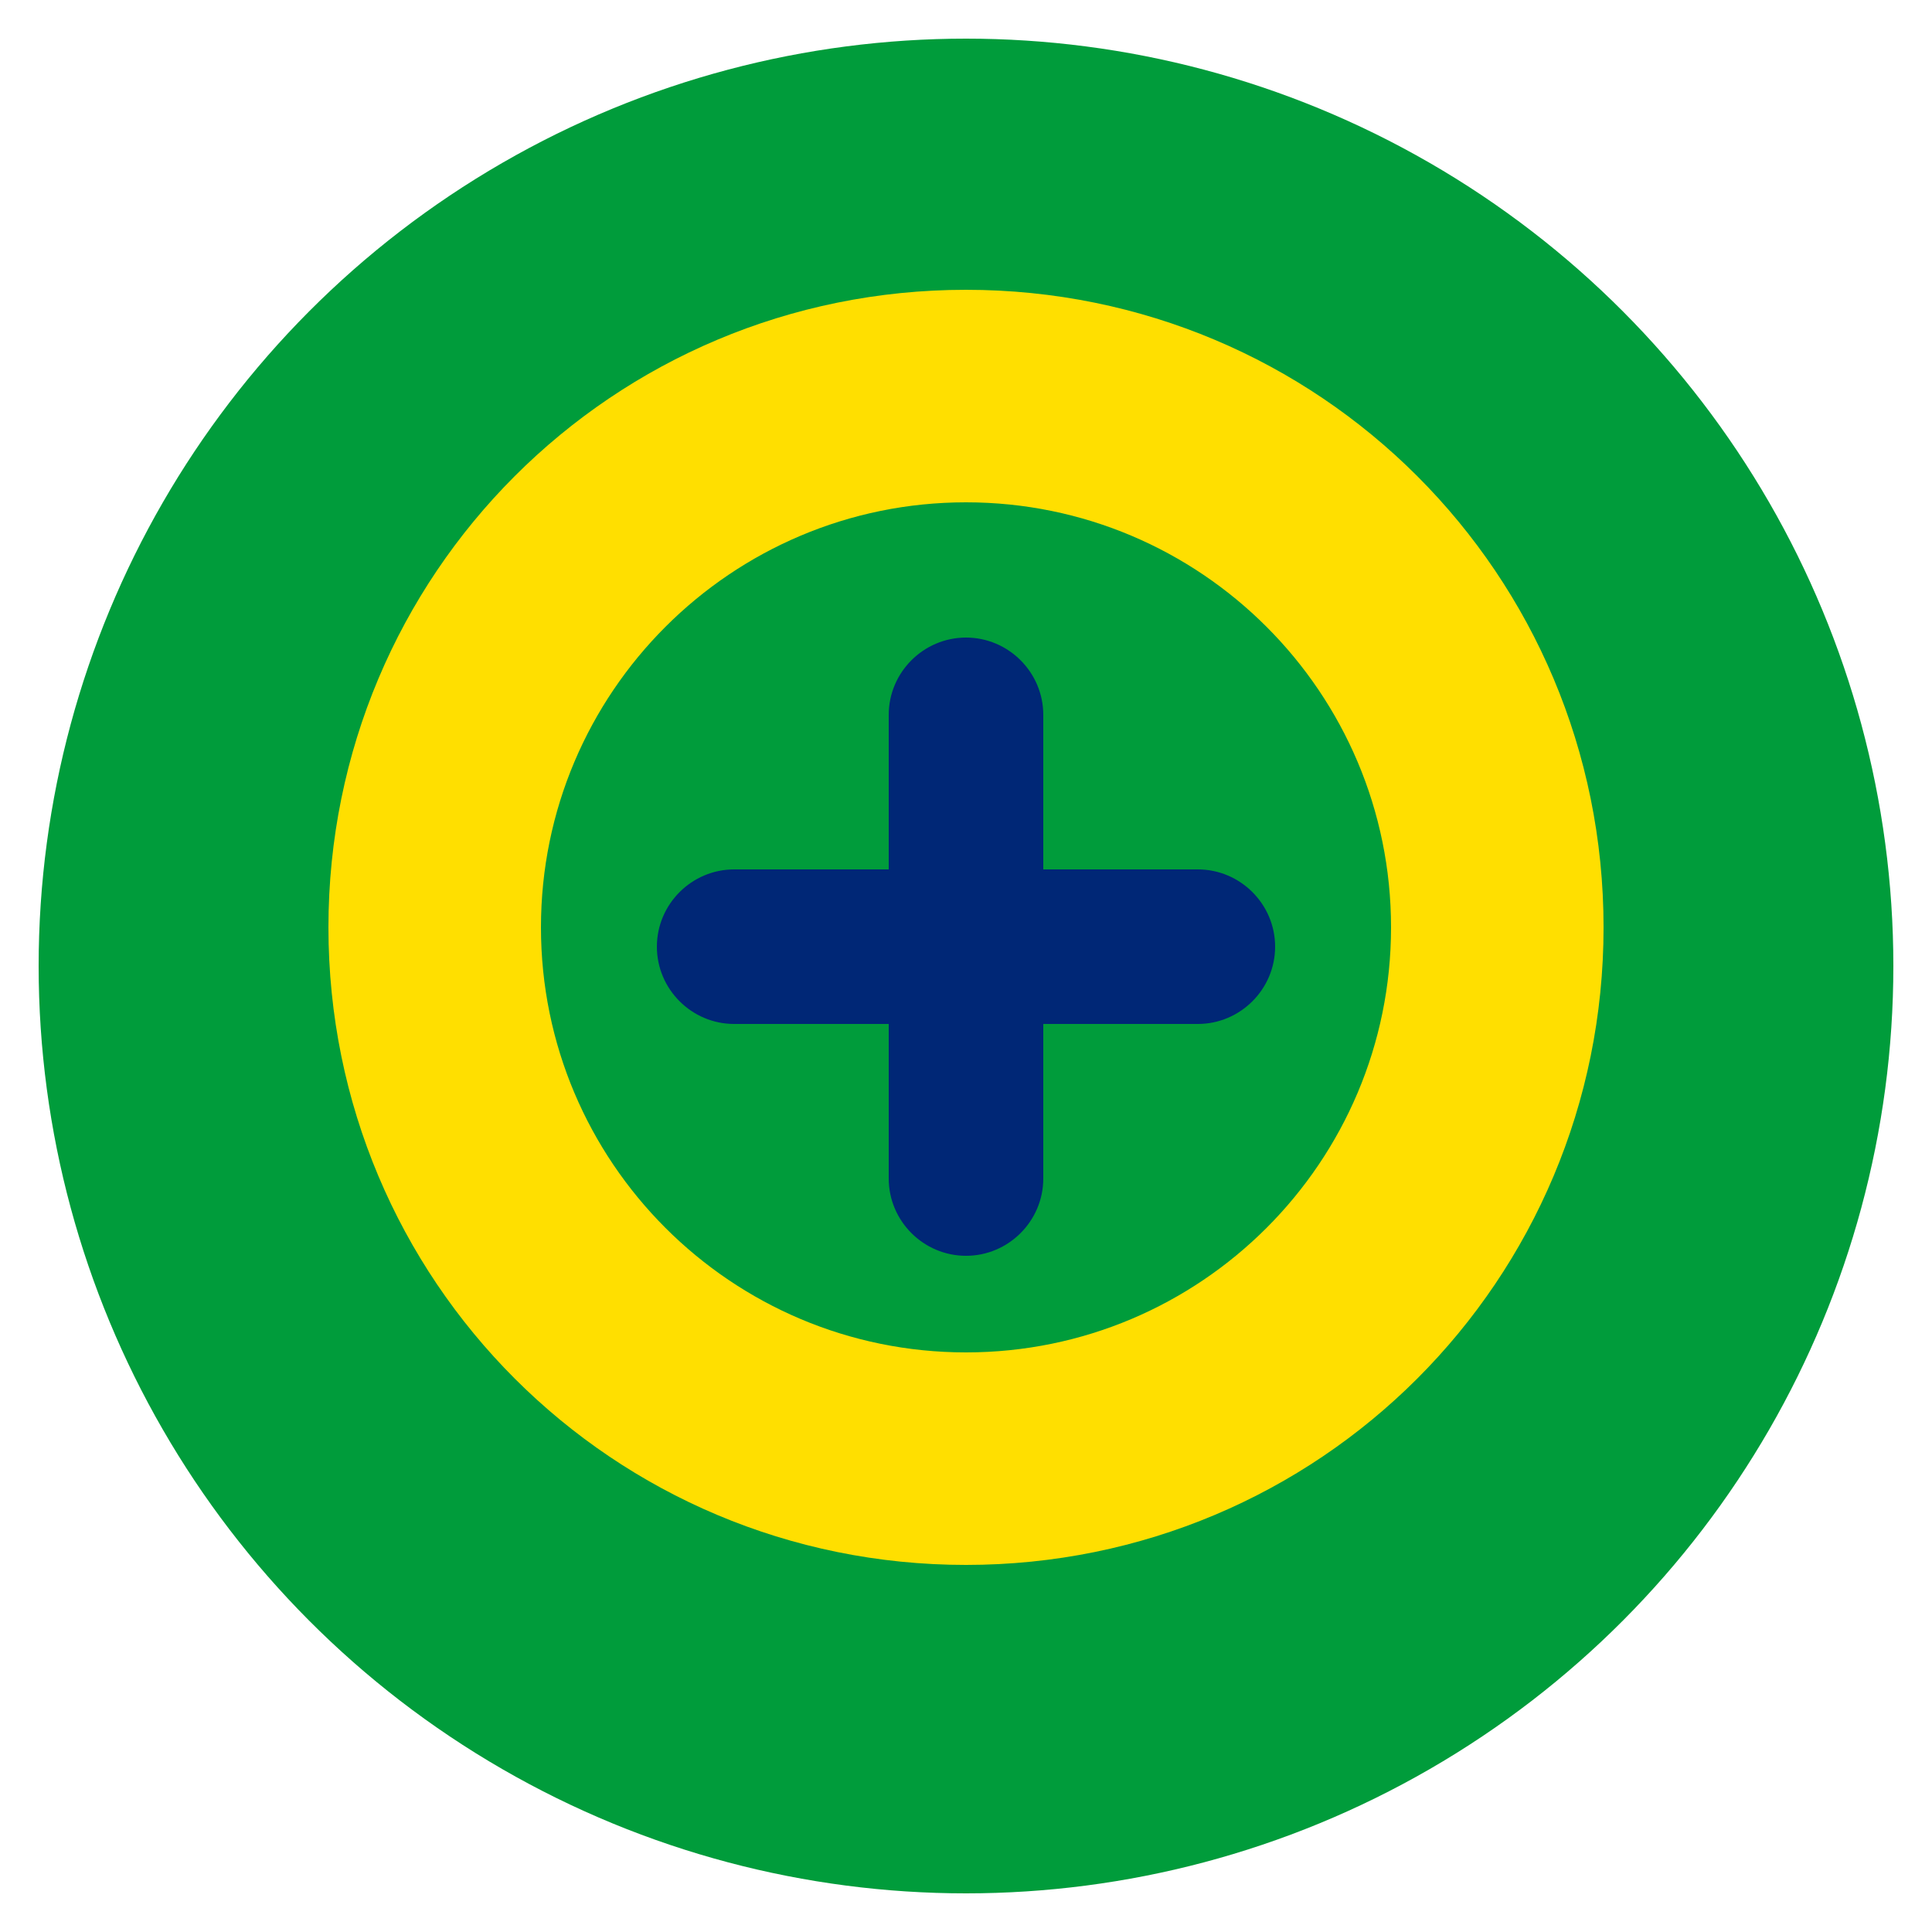 <svg width="32" height="32" viewBox="0 0 100 100" fill="none" xmlns="http://www.w3.org/2000/svg">
    <circle cx="50" cy="50" r="48" fill="#009c3b"/>
    <path d="M50 15C31.716 15 17 29.716 17 48C17 66.284 31.716 81 50 81C68.284 81 83 66.284 83 48C83 29.716 68.284 15 50 15ZM50 70C37.85 70 28 60.15 28 48C28 35.85 37.85 26 50 26C62.15 26 72 35.85 72 48C72 60.15 62.15 70 50 70Z" fill="#ffdf00"/>
    <path d="M50 33C47.8 33 46 34.8 46 37V45H38C35.8 45 34 46.8 34 49C34 51.2 35.8 53 38 53H46V61C46 63.2 47.8 65 50 65C52.2 65 54 63.2 54 61V53H62C64.2 53 66 51.2 66 49C66 46.8 64.2 45 62 45H54V37C54 34.8 52.2 33 50 33Z" fill="#002776"/>
</svg> 